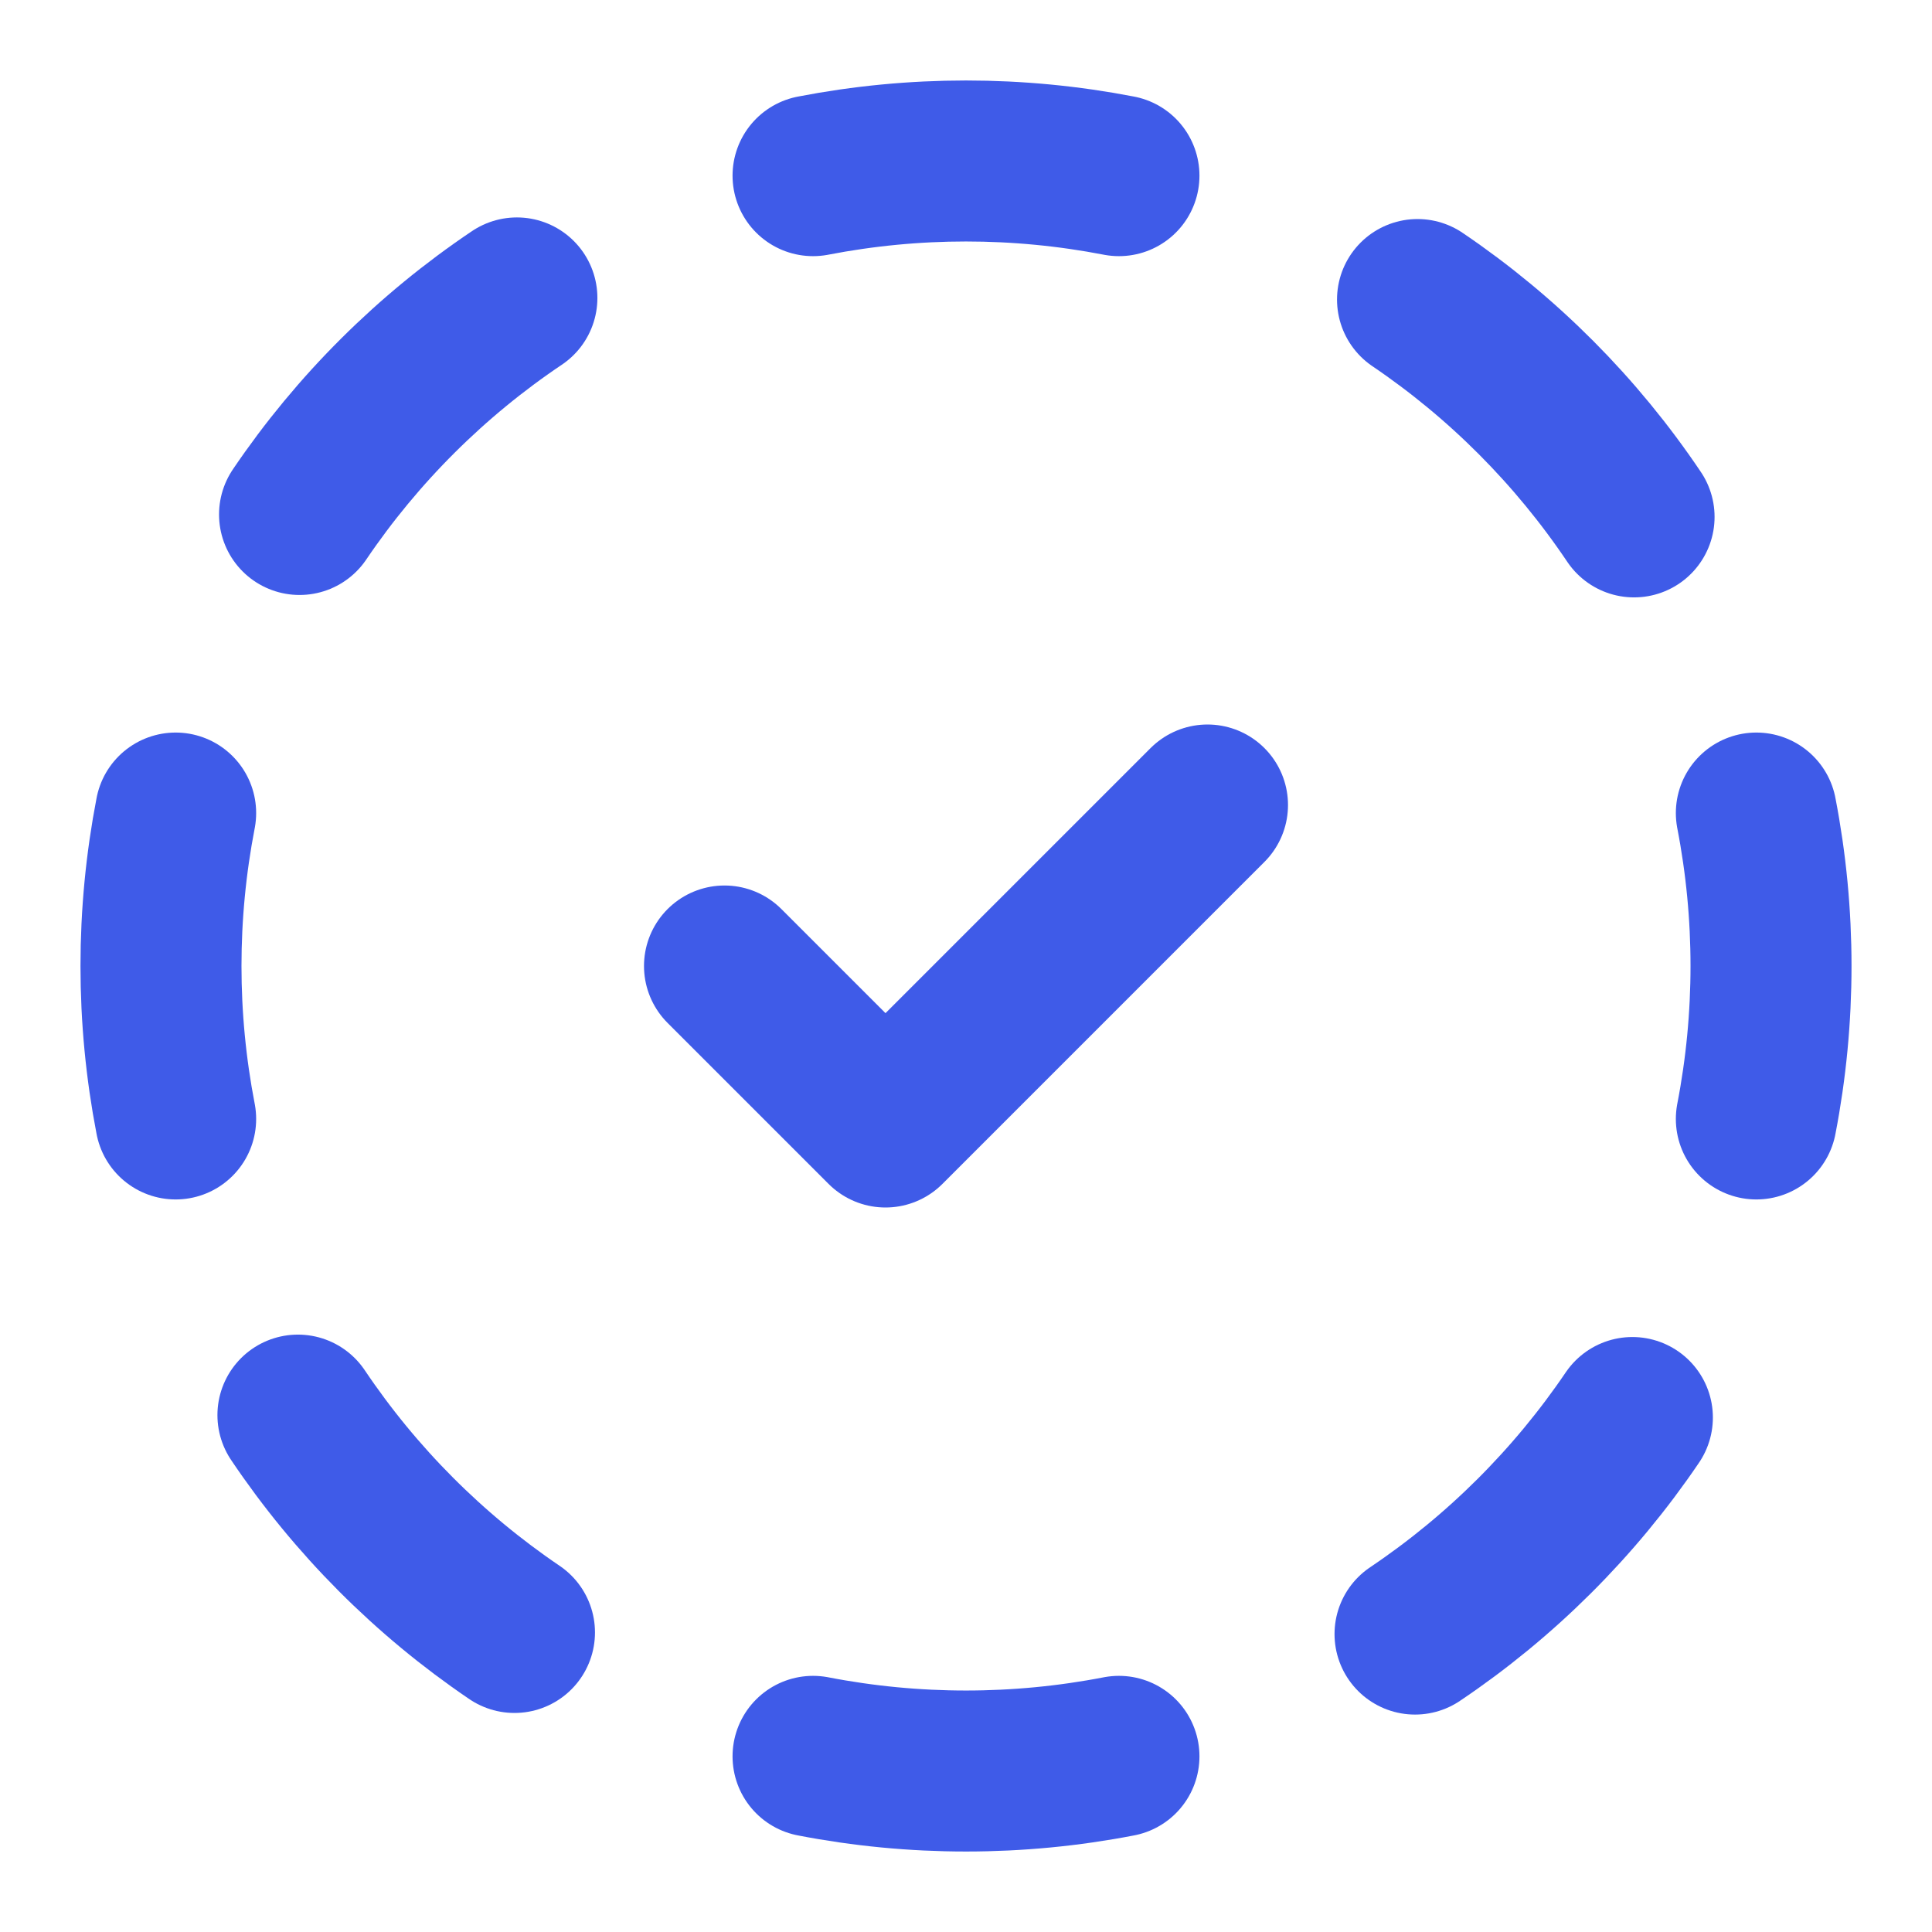 <svg width="24" height="24" viewBox="0 0 24 24" fill="none" xmlns="http://www.w3.org/2000/svg">
<path d="M10.1 2.182C11.355 1.939 12.645 1.939 13.9 2.182" stroke="#3F5BE8" stroke-width="2" stroke-linecap="round" stroke-linejoin="round"/>
<path d="M13.9 21.818C12.645 22.061 11.355 22.061 10.1 21.818" stroke="#3F5BE8" stroke-width="2" stroke-linecap="round" stroke-linejoin="round"/>
<path d="M17.609 3.721C18.671 4.44 19.584 5.357 20.299 6.421" stroke="#3F5BE8" stroke-width="2" stroke-linecap="round" stroke-linejoin="round"/>
<path d="M2.182 13.9C1.939 12.645 1.939 11.355 2.182 10.1" stroke="#3F5BE8" stroke-width="2" stroke-linecap="round" stroke-linejoin="round"/>
<path d="M20.278 17.609C19.559 18.67 18.642 19.584 17.578 20.299" stroke="#3F5BE8" stroke-width="2" stroke-linecap="round" stroke-linejoin="round"/>
<path d="M21.818 10.1C22.061 11.355 22.061 12.645 21.818 13.9" stroke="#3F5BE8" stroke-width="2" stroke-linecap="round" stroke-linejoin="round"/>
<path d="M3.721 6.391C4.44 5.329 5.357 4.416 6.421 3.701" stroke="#3F5BE8" stroke-width="2" stroke-linecap="round" stroke-linejoin="round"/>
<path d="M6.391 20.279C5.33 19.56 4.416 18.643 3.701 17.579" stroke="#3F5BE8" stroke-width="2" stroke-linecap="round" stroke-linejoin="round"/>
<path d="M9 12L11 14L15 10" stroke="#3F5BE8" stroke-width="2" stroke-linecap="round" stroke-linejoin="round"/>
</svg>
